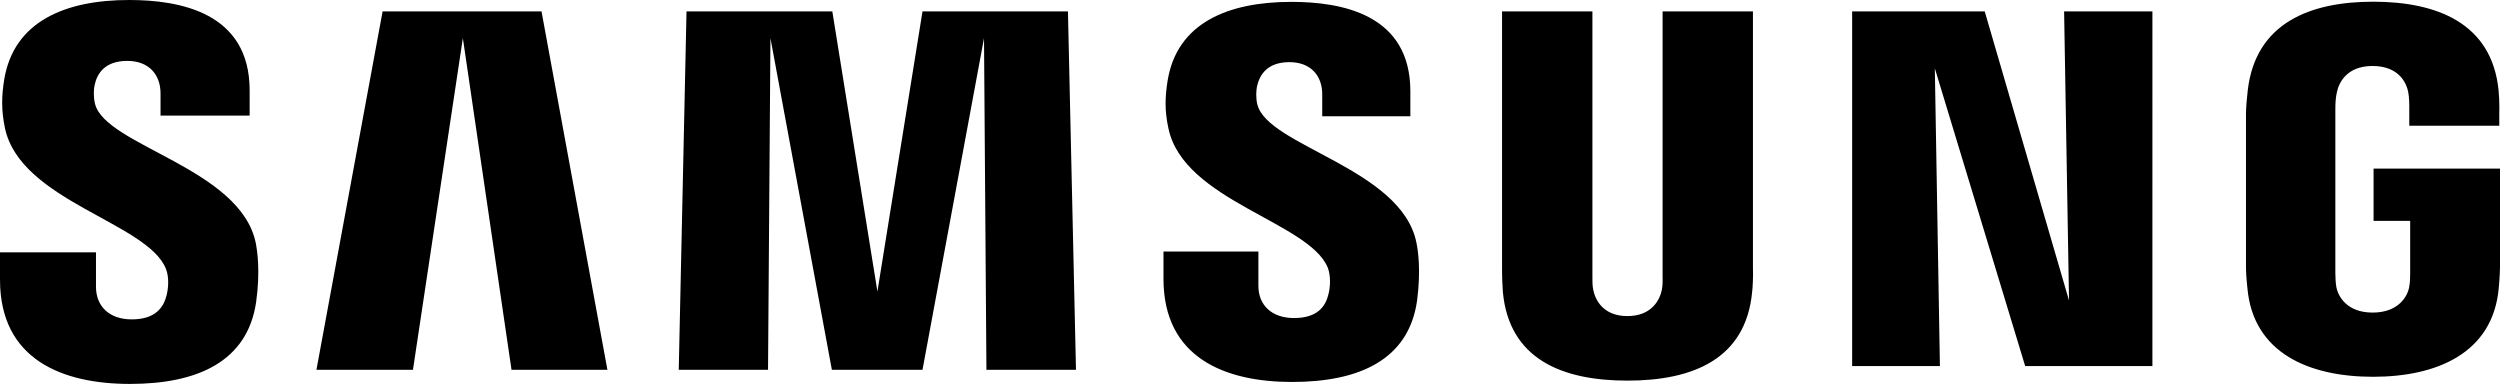 <svg viewBox="0 0 280 43" xmlns="http://www.w3.org/2000/svg" id="a"><path d="M10.64,11.63c-.19-.81-.15-1.66-.04-2.11.27-1.28,1.14-2.7,3.66-2.7,2.34,0,3.72,1.46,3.72,3.65v2.48h9.98v-2.82C27.97,1.39,20.12,0,14.46,0,7.35,0,1.54,2.37.47,8.92c-.29,1.8-.34,3.38.08,5.41,1.73,8.21,15.96,10.58,18.03,15.77.39.97.27,2.2.08,2.96-.33,1.35-1.23,2.71-3.91,2.71-2.5,0-4-1.46-4-3.65v-3.86H0v3.07c0,8.97,7.03,11.67,14.55,11.67s13.17-2.47,14.14-9.19c.48-3.46.12-5.72-.04-6.57-1.69-8.42-16.87-10.92-18.01-15.62ZM140.82,11.72c-.18-.79-.13-1.63-.03-2.07.29-1.28,1.15-2.69,3.63-2.69,2.31,0,3.67,1.44,3.67,3.61v2.45h9.87v-2.8c0-8.65-7.73-10.01-13.33-10.01-7.05,0-12.81,2.33-13.86,8.84-.28,1.77-.35,3.34.1,5.35,1.71,8.11,15.8,10.47,17.85,15.6.36.97.26,2.21.07,2.94-.31,1.34-1.2,2.68-3.86,2.68-2.49,0-3.99-1.44-3.99-3.6v-3.85h-10.63v3.06c0,8.87,6.93,11.55,14.4,11.55s13.05-2.45,14-9.09c.45-3.43.11-5.67-.07-6.51-1.66-8.32-16.67-10.82-17.81-15.47ZM231.71,33.59L222.29,1.28h-14.85v39.72h9.83l-.57-33.35,10.12,33.35h14.25V1.28h-9.89l.55,32.31ZM42.85,1.28l-7.41,40.14h10.81l5.59-37.15,5.45,37.15h10.74L60.65,1.28h-17.79ZM103.32,1.28l-5.05,31.37-5.05-31.37h-16.33l-.87,40.14h10l.27-37.15,6.88,37.15h10.15l6.89-37.15.27,37.15h10.03l-.9-40.14h-16.31ZM196.33,1.28h-10.12v29.69c.02.52,0,1.1-.09,1.52-.21,1-1.05,2.91-3.85,2.91s-3.62-1.92-3.82-2.91c-.1-.43-.11-1.01-.1-1.52V1.28h-10.12v28.77c-.01.74.05,2.26.09,2.65.7,7.5,6.59,9.93,13.95,9.93s13.26-2.43,13.97-9.93c.06-.4.13-1.91.09-2.65V1.28ZM265.84,18.89v5.85h4.1v5.81c.01.52-.02,1.08-.1,1.53-.16,1.08-1.19,2.93-4.1,2.93s-3.9-1.84-4.08-2.93c-.07-.45-.1-1.01-.1-1.53V12.2c0-.65.04-1.36.18-1.9.2-.98,1.06-2.91,3.98-2.91,3.06,0,3.83,2.03,4,2.91.12.58.12,1.55.12,1.55v2.23h10.08v-1.32s.05-1.37-.08-2.66c-.76-7.53-6.94-9.91-14.04-9.91s-13.17,2.4-14.05,9.91c-.08.69-.2,1.92-.2,2.66v16.87c0,.74.02,1.3.16,2.65.66,7.32,6.99,9.92,14.07,9.92s13.41-2.6,14.08-9.92c.12-1.34.13-1.91.15-2.65v-10.75h-14.16Z"></path></svg>